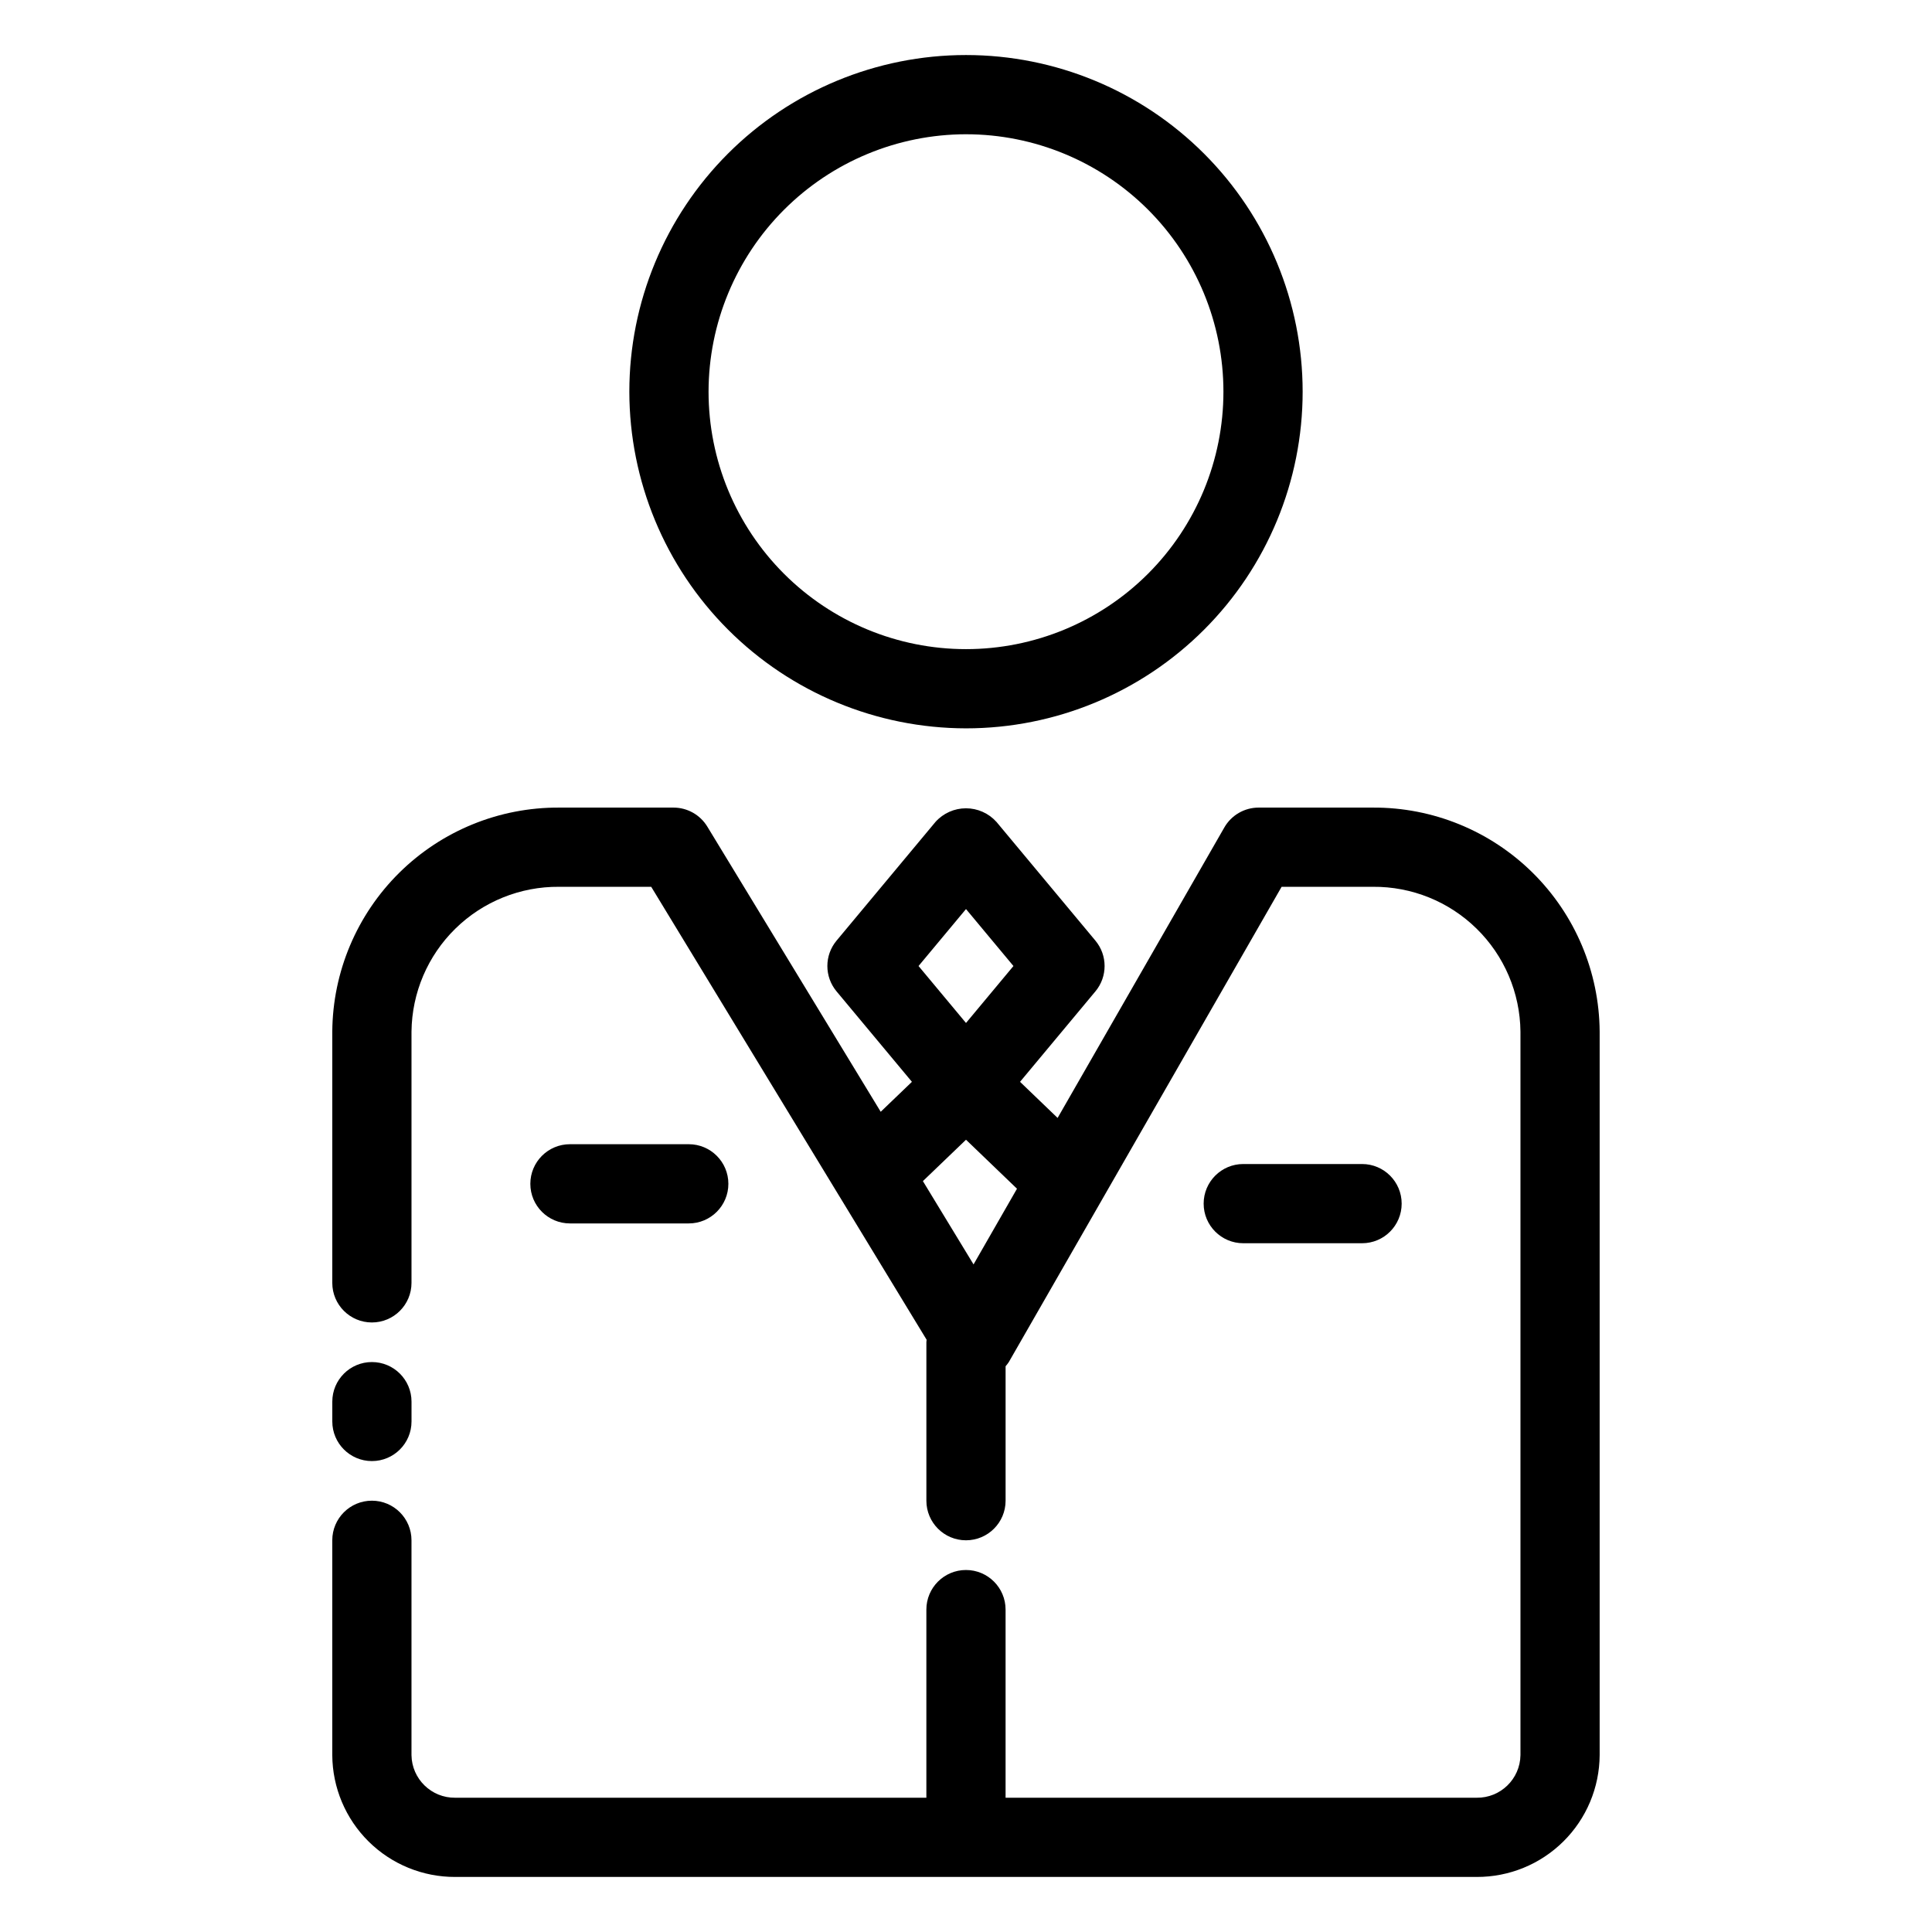 <?xml version="1.0" encoding="UTF-8"?>
<!-- Uploaded to: SVG Repo, www.svgrepo.com, Generator: SVG Repo Mixer Tools -->
<svg fill="#000000" width="800px" height="800px" version="1.1" viewBox="144 144 512 512" xmlns="http://www.w3.org/2000/svg">
 <g>
  <path d="m400 337.02c23.66 0 46.352-9.402 63.082-26.133 16.734-16.73 26.133-39.422 26.133-63.086 0-23.66-9.398-46.352-26.133-63.086-16.73-16.73-39.422-26.129-63.082-26.129-23.664 0-46.355 9.398-63.086 26.129-16.73 16.734-26.133 39.426-26.133 63.086 0.027 23.656 9.434 46.332 26.16 63.059 16.727 16.727 39.402 26.133 63.059 26.16zm0-157.44c18.094 0 35.445 7.188 48.242 19.98 12.793 12.797 19.98 30.148 19.98 48.242s-7.188 35.449-19.98 48.242c-12.797 12.797-30.148 19.984-48.242 19.984s-35.449-7.188-48.242-19.984c-12.797-12.793-19.984-30.148-19.984-48.242 0.02-18.086 7.215-35.43 20.008-48.219 12.789-12.789 30.129-19.984 48.219-20.004z"/>
  <path d="m507.84 358.02h-30.277c-3.758-0.004-7.231 2.008-9.102 5.266l-44.184 76.977-9.957-9.566 19.98-23.977v0.004c3.238-3.894 3.238-9.547 0-13.438l-26.238-31.488h-0.004c-2.059-2.285-4.988-3.59-8.062-3.59-3.078 0-6.008 1.305-8.066 3.59l-26.238 31.488c-3.242 3.891-3.242 9.543 0 13.438l19.977 23.973-8.27 7.938-45.949-75.57c-1.902-3.133-5.305-5.043-8.969-5.043h-30.332c-15.832-0.082-31.051 6.125-42.316 17.25-11.266 11.129-17.656 26.27-17.773 42.102v66.598c0 5.797 4.699 10.496 10.496 10.496s10.496-4.699 10.496-10.496v-66.598c0.109-10.27 4.289-20.074 11.617-27.262 7.332-7.191 17.215-11.184 27.48-11.098h24.43l49.738 81.805 0.043 0.066 23.207 38.168c-0.016 0.227-0.066 0.438-0.066 0.664v41.984c0 5.797 4.699 10.496 10.496 10.496s10.496-4.699 10.496-10.496v-35.625c0.312-0.355 0.602-0.734 0.863-1.133l24.176-42.121c0.059-0.09 0.102-0.184 0.156-0.273l47.953-83.535h24.199c10.27-0.086 20.152 3.906 27.48 11.098 7.328 7.188 11.508 16.992 11.617 27.262v191.76c-0.094 6.316-5.281 11.363-11.598 11.285h-124.85v-49.855c0-5.797-4.699-10.496-10.496-10.496s-10.496 4.699-10.496 10.496v49.855h-124.85c-6.316 0.078-11.504-4.969-11.598-11.285v-56.938c0-5.797-4.699-10.496-10.496-10.496s-10.496 4.699-10.496 10.496v56.938c0.051 8.602 3.512 16.828 9.621 22.879 6.109 6.051 14.371 9.43 22.969 9.398h270.69c8.602 0.031 16.859-3.348 22.969-9.398 6.113-6.051 9.57-14.277 9.621-22.879v-191.76c-0.113-15.832-6.508-30.973-17.773-42.102-11.262-11.125-26.48-17.332-42.316-17.25zm-107.84 26.891 12.574 15.094-12.574 15.094-12.578-15.094zm2 94.172-13.422-22.078 11.422-10.965 13.512 12.984z"/>
  <path d="m242.56 531.2c5.797 0 10.496-4.699 10.496-10.496v-5.25c0-5.797-4.699-10.496-10.496-10.496s-10.496 4.699-10.496 10.496v5.25c0 5.797 4.699 10.496 10.496 10.496z"/>
  <path d="m504.96 473.47c5.797 0 10.496-4.699 10.496-10.496 0-5.797-4.699-10.496-10.496-10.496h-31.484c-5.797 0-10.496 4.699-10.496 10.496 0 5.797 4.699 10.496 10.496 10.496z"/>
  <path d="m326.53 468.22c5.797 0 10.496-4.699 10.496-10.496 0-5.797-4.699-10.496-10.496-10.496h-31.488c-5.797 0-10.496 4.699-10.496 10.496 0 5.797 4.699 10.496 10.496 10.496z"/>
 </g>
</svg>